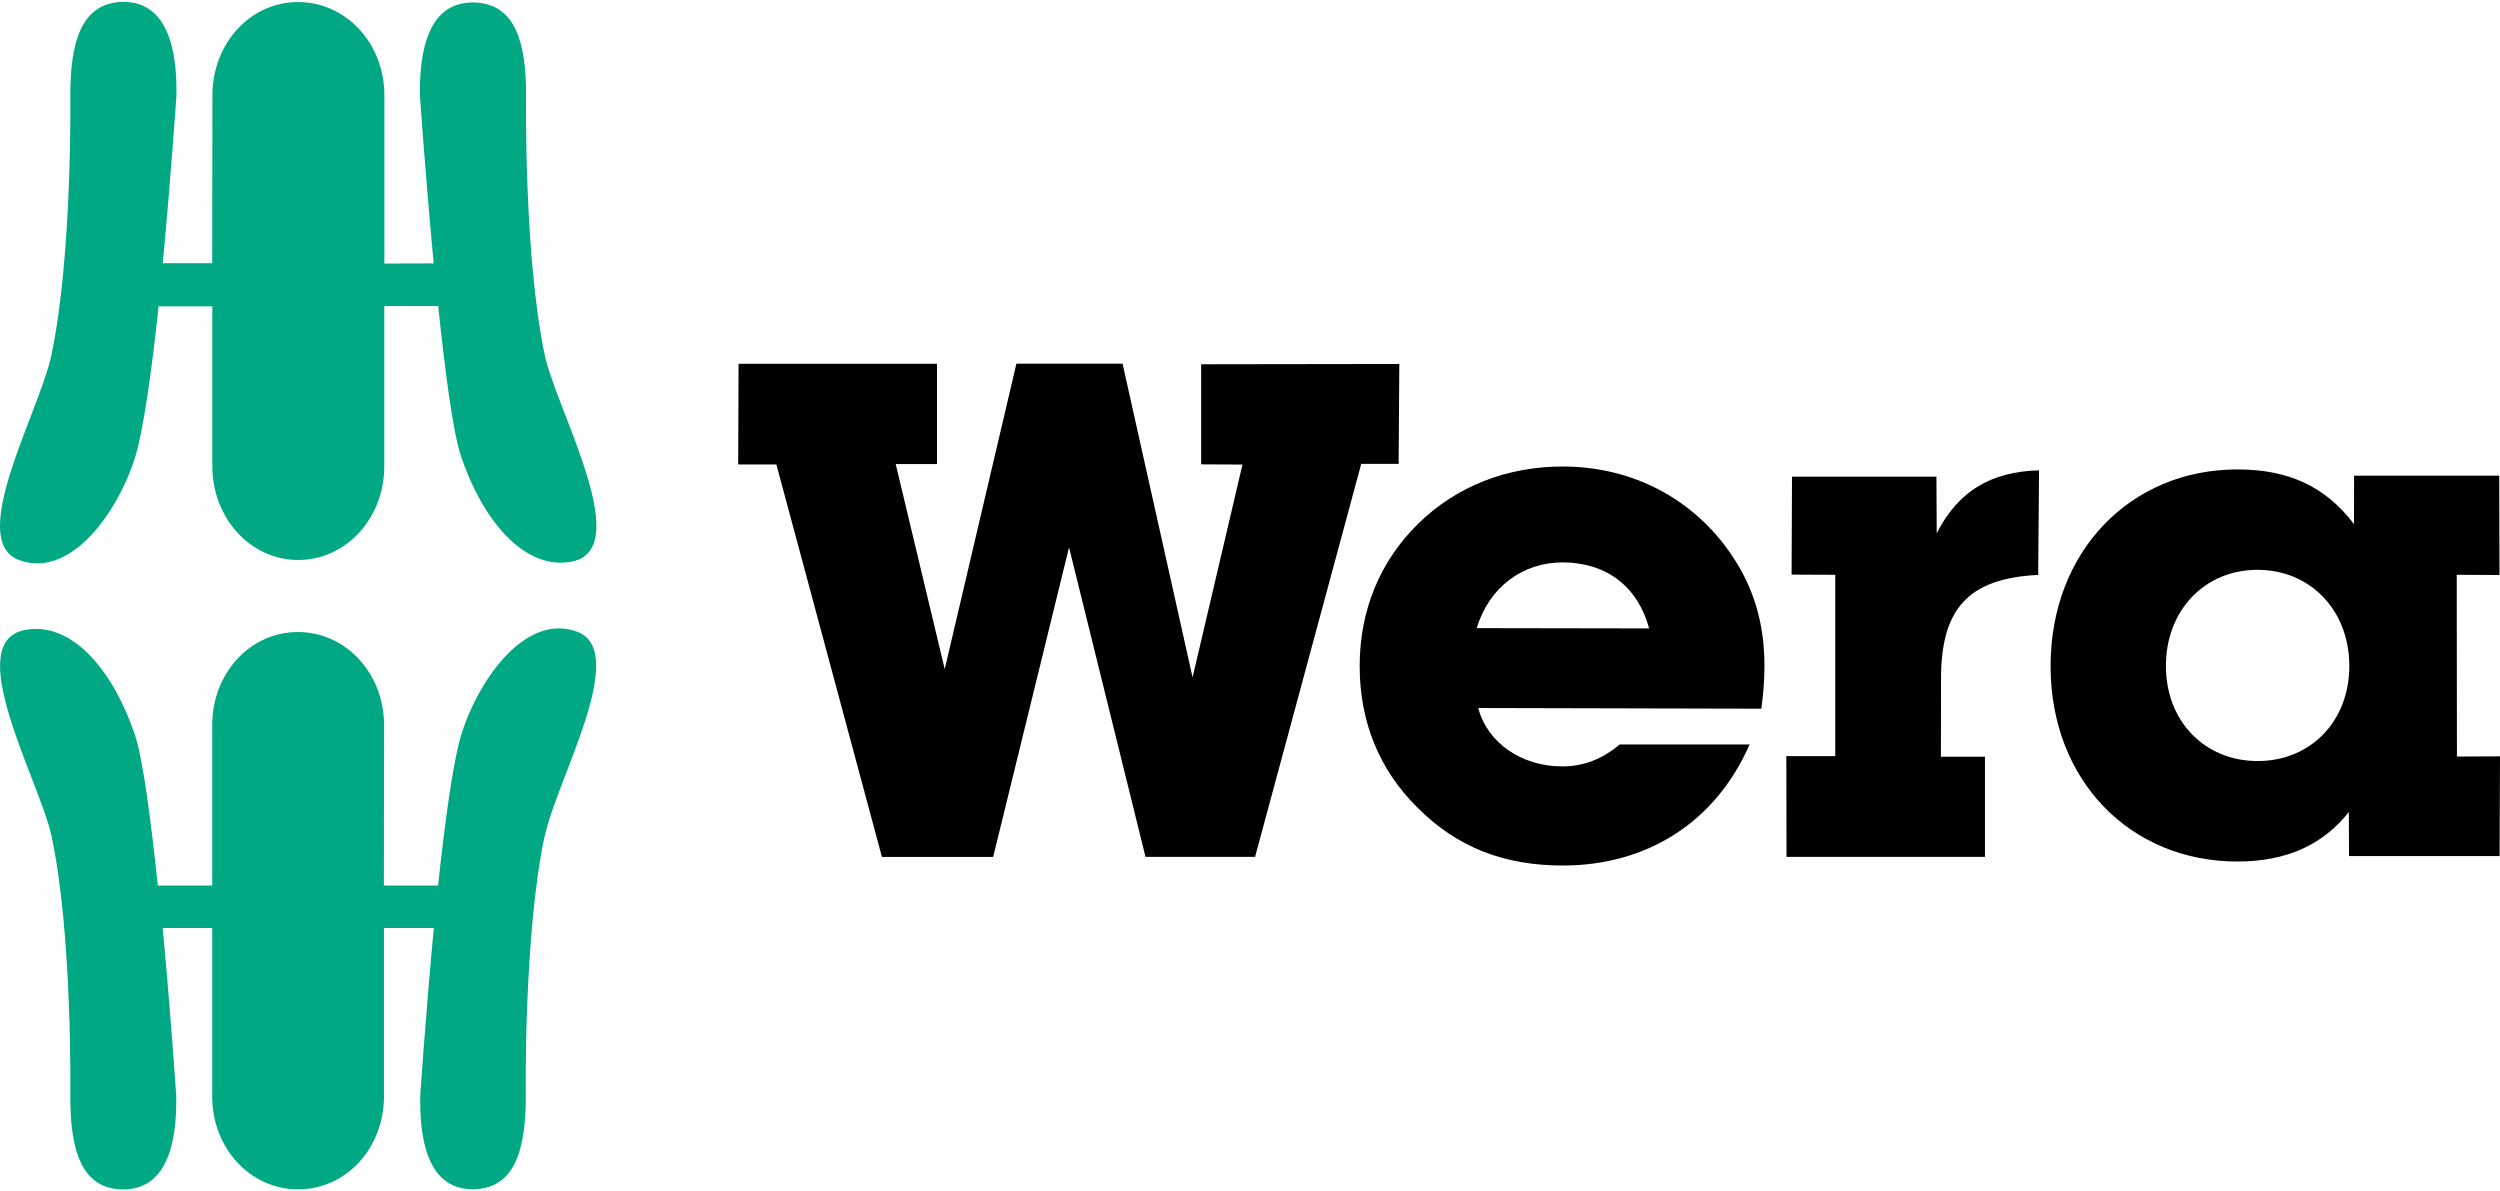 <?xml version="1.0" encoding="UTF-8"?>
<svg id="svg11773" xmlns="http://www.w3.org/2000/svg" viewBox="0 0 256 122">
  <defs>
    <style>
      .cls-1 {
        fill: #00a883;
      }
    </style>
  </defs>
  <g id="layer1">
    <g id="g11850">
      <path id="path11250" class="cls-1" d="M5.26,36.36c2.16-10.13,1.94-26.61,1.94-26.61C7.2,4.43,8.26.24,12.63.19c3.03,0,5.54,2.21,5.44,9.57,0,0-.57,8.33-1.4,17.19h5.06s.02-17.18.02-17.18C21.75,4.45,25.62.21,30.52.21s8.84,4.22,8.84,9.54v17.24l5.05-.02c-.84-8.86-1.41-17.22-1.41-17.22-.09-7.36,2.41-9.5,5.44-9.5,4.37.04,5.43,4.16,5.43,9.48,0,0-.24,16.51,1.92,26.65,1.22,5.71,9.57,20.33,2.42,21.18-4.68.65-8.84-4.41-11-10.83-.84-2.51-1.64-8.76-2.34-15.39h-5.52s0,16.41,0,16.41c0,5.32-3.91,9.59-8.81,9.59s-8.8-4.29-8.8-9.61v-16.36s-5.5,0-5.5,0c-.7,6.64-1.6,12.89-2.39,15.42-1.88,5.94-6.8,12.6-12.03,10.51-5.18-2.18,2.22-15.2,3.44-20.91M55.77,85.61c-2.16,10.13-1.93,26.65-1.93,26.65,0,5.32-1.04,9.47-5.41,9.52-3.03,0-5.5-2.15-5.4-9.52,0,0,.56-8.38,1.39-17.23h-5.1s0,17.23,0,17.23c0,5.32-3.89,9.53-8.79,9.53s-8.8-4.2-8.8-9.52v-17.24h-5.07c.83,8.85,1.39,17.23,1.39,17.23.1,7.37-2.42,9.54-5.45,9.54-4.37-.04-5.4-4.21-5.4-9.53,0,0,.24-16.51-1.92-26.64-1.22-5.71-9.56-20.32-2.41-21.17,4.68-.65,8.78,4.35,10.94,10.77.84,2.51,1.65,8.82,2.35,15.45h5.57s0-16.42,0-16.42c0-5.32,3.87-9.54,8.78-9.54s8.82,4.23,8.82,9.54l-.02,16.42h5.55c.7-6.64,1.58-12.91,2.37-15.44,1.87-5.95,6.78-12.59,12-10.5,5.18,2.18-2.23,15.15-3.44,20.86"/>
      <g id="g11842">
        <path id="path11254" d="M90.31,87.75l-10.81-40.19h-3.91l.04-10.31h20.32s0,10.27,0,10.27h-4.23l5.02,21,7.34-31.28h10.87l7.17,32.12,5.11-21.79-4.23-.02v-10.25s20.29-.03,20.29-.03l-.07,10.23h-3.83l-10.87,40.24h-11.22s-7.83-31.69-7.83-31.69l-7.77,31.7h-11.38Z"/>
        <path id="path11266" d="M151.21,64.33c1.28-4.2,4.68-6.74,8.81-6.74,4.48,0,7.71,2.5,8.85,6.76l-17.66-.03ZM180.68,68.18c0-4.34-1.1-8.03-3.38-11.37-3.84-5.69-10.11-9.04-17.29-9.04-5.69,0-10.88,2.02-14.79,5.86-3.91,3.84-5.99,8.87-5.99,14.56s1.98,10.64,5.96,14.55c4.05,4.05,8.86,5.89,14.84,5.89,8.61,0,15.65-4.43,19.13-12.4h-13.3c-1.78,1.49-3.68,2.25-5.88,2.25-4.2,0-7.68-2.44-8.61-5.98l28.99.07c.21-1.49.32-2.98.32-4.41"/>
        <path id="path11270" d="M187.92,77.43h-5s.02,10.31.02,10.31h20.32s0-10.25,0-10.25h-4.51s.01-7.96.01-7.96c0-7.11,2.7-10.3,9.95-10.66l.09-10.71c-4.91.14-8.28,2.11-10.48,6.45l-.03-5.8h-14.79s-.04,10.03-.04,10.03l4.47.02v18.57Z"/>
        <path id="path11274" d="M231.18,77.93c-5.4,0-9.39-4.05-9.39-9.74s3.97-9.84,9.38-9.84,9.4,4.15,9.4,9.84-3.98,9.74-9.39,9.74M251.59,77.45l-.02-18.59,4.38.02-.03-10.17h-14.86s-.01,4.96-.01,4.96c-2.92-3.84-6.67-5.6-11.94-5.6-10.95,0-19.13,8.39-19.13,20.13s8.18,20.02,19.13,20.02c5.05,0,8.78-1.73,11.41-5.07l.02,4.51h15.42l.04-10.21-4.41.02Z"/>
      </g>
    </g>
  </g>
</svg>